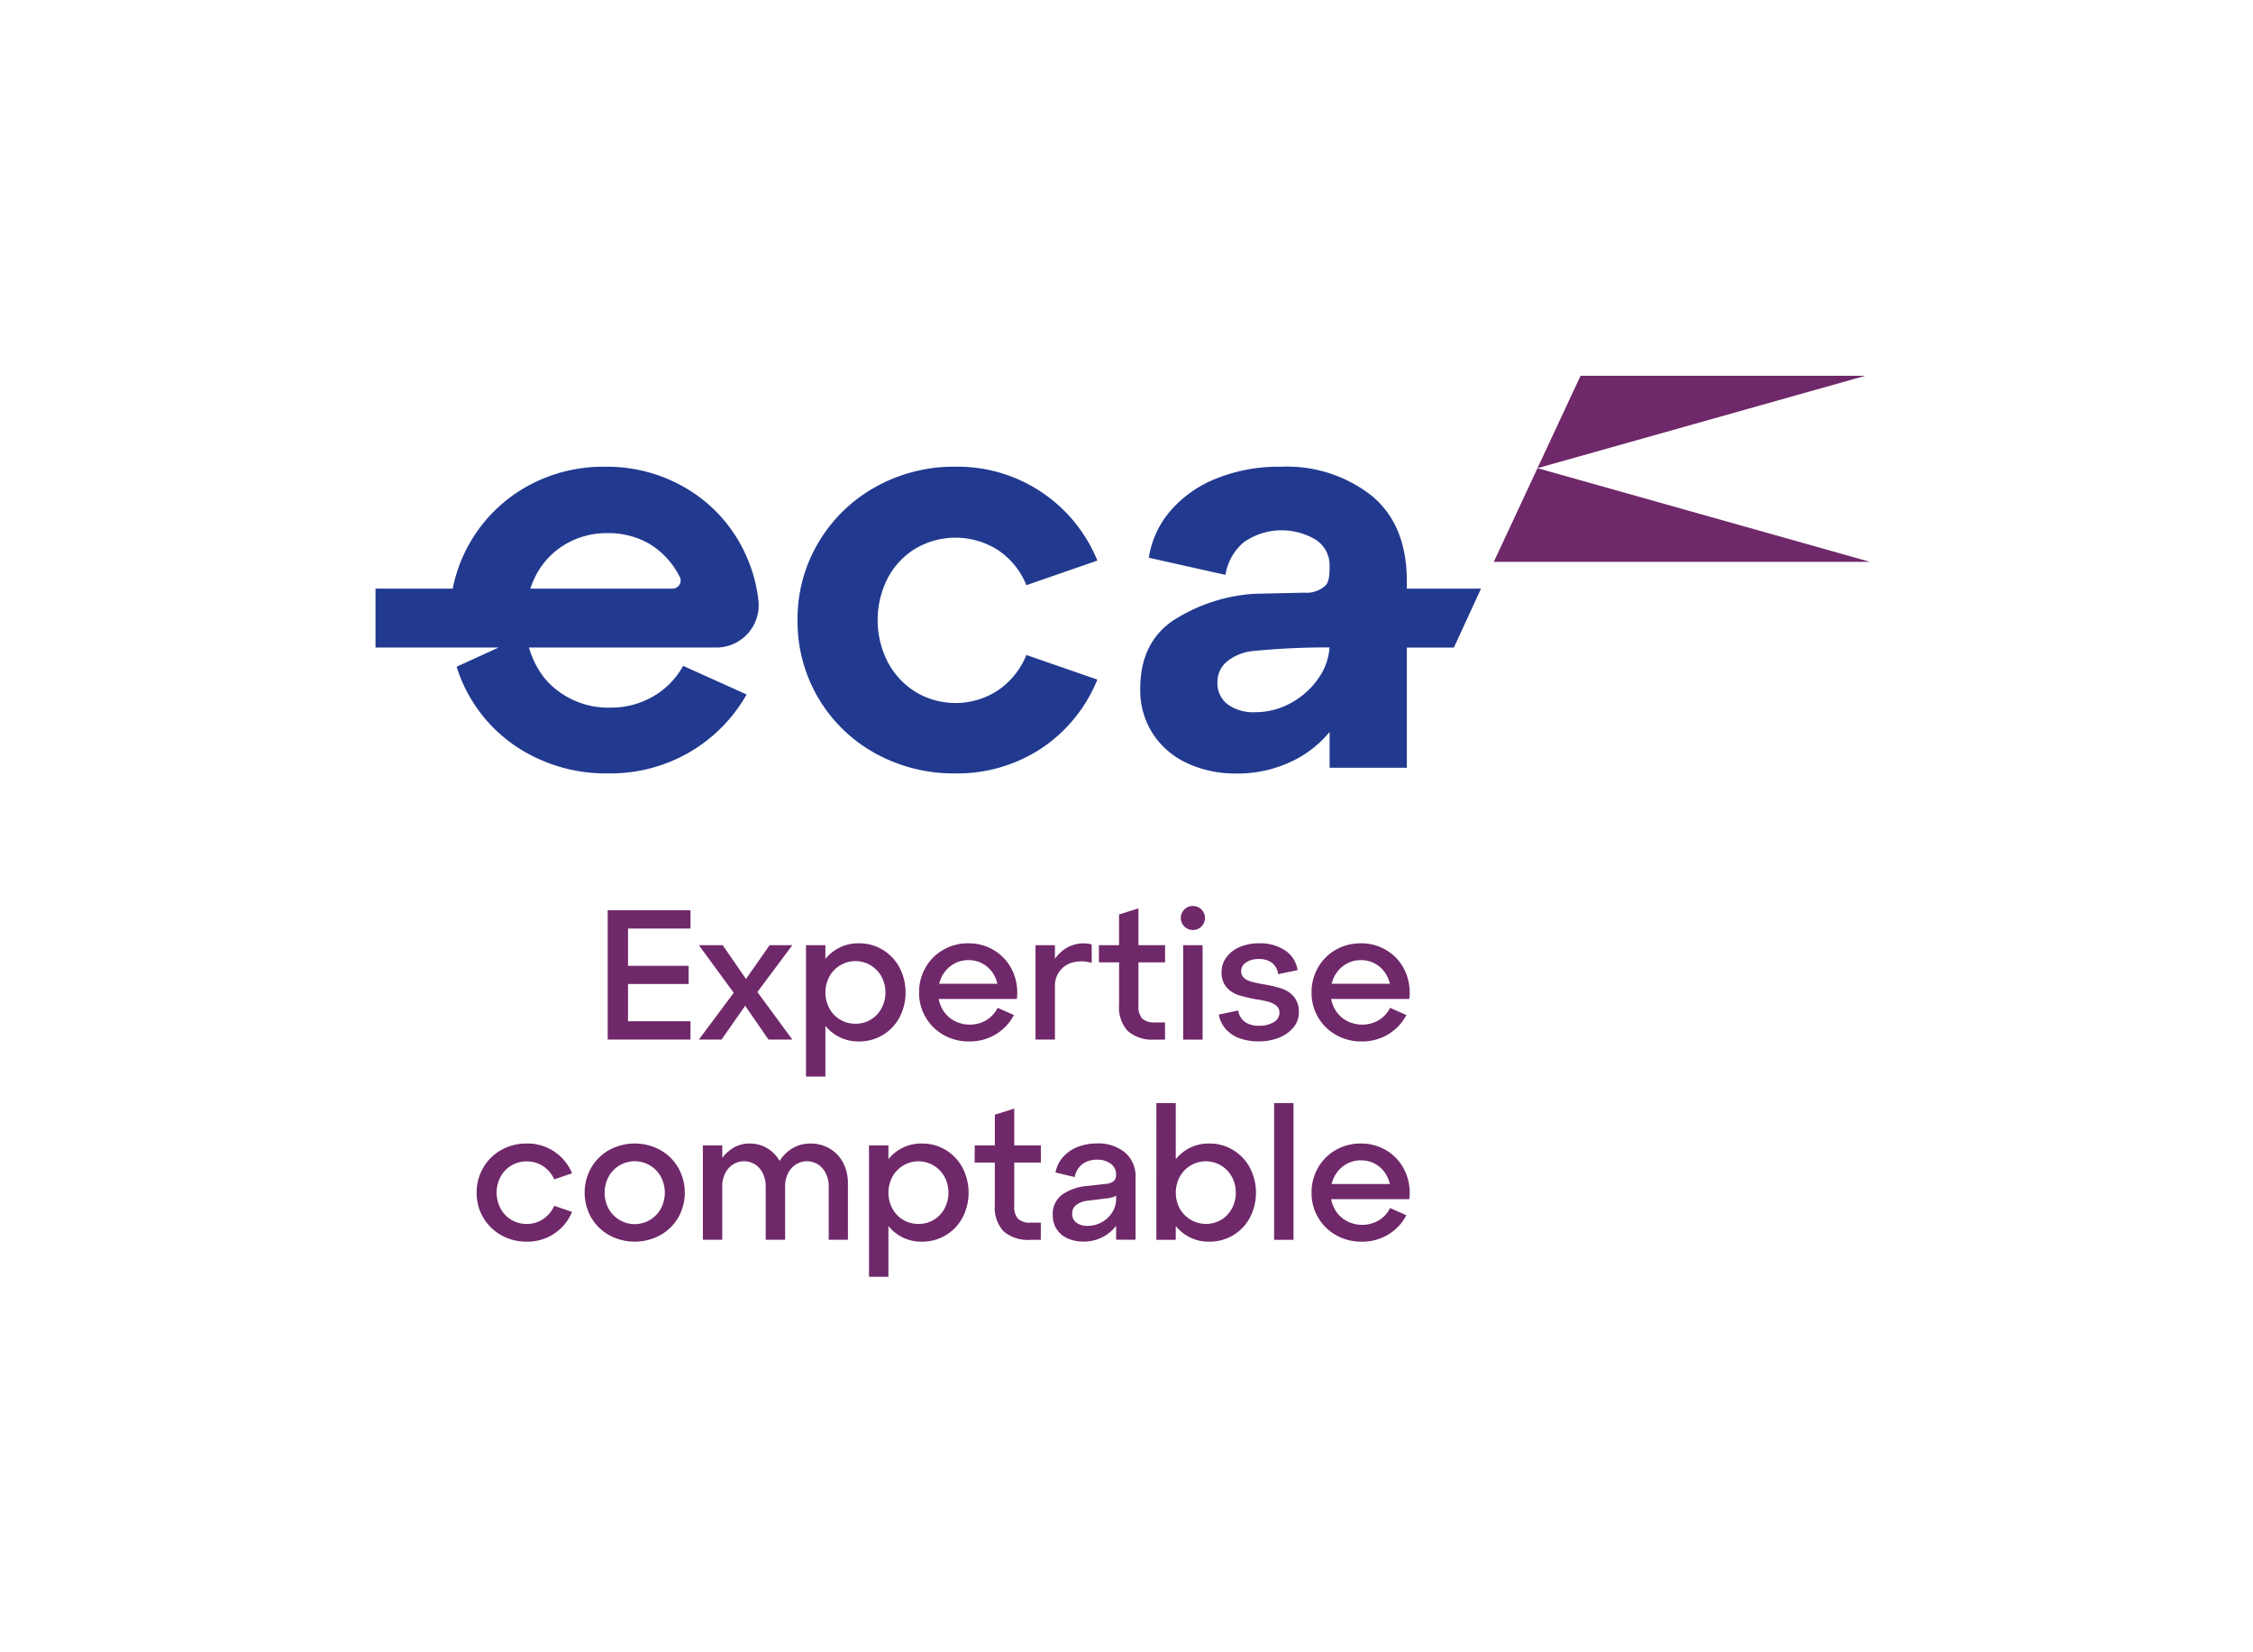 <svg xmlns="http://www.w3.org/2000/svg" width="240" height="176" xmlns:v="https://vecta.io/nano"><path d="M97.575 58.401a8.41 8.41 0 0 1 8.715.183c1.372.912 2.435 2.219 3.048 3.748l7.558-2.621c-2.5-6.127-8.499-10.096-15.115-10a17.08 17.08 0 0 0-8.535 2.169 16.13 16.13 0 0 0-6.064 5.912c-1.483 2.497-2.252 5.354-2.223 8.258a16.01 16.01 0 0 0 8.287 14.2 17.27 17.27 0 0 0 8.533 2.133 16.27 16.27 0 0 0 9.081-2.621 15.97 15.97 0 0 0 6.034-7.374l-7.558-2.621a8.31 8.31 0 0 1-3.048 3.779 8.24 8.24 0 0 1-8.715.183 8.3 8.3 0 0 1-2.986-3.17c-1.463-2.828-1.463-6.191 0-9.019a8.09 8.09 0 0 1 2.986-3.139M76.279 68.975a4.51 4.51 0 0 0 4.521-4.926 15.91 15.91 0 0 0-1.233-4.672 15.69 15.69 0 0 0-5.943-7.039c-2.74-1.764-5.942-2.676-9.2-2.621a16.63 16.63 0 0 0-8.411 2.164c-4.043 2.304-6.885 6.252-7.787 10.817H40v6.277h13.109l-4.465 2.045a15.63 15.63 0 0 0 1.484 3.349 15.9 15.9 0 0 0 6.065 5.88c2.612 1.436 5.552 2.17 8.532 2.133 3.079.056 6.114-.734 8.775-2.284 2.514-1.477 4.595-3.589 6.034-6.125l-6.764-3.047a8.5 8.5 0 0 1-3.2 3.26 8.98 8.98 0 0 1-4.6 1.189 8.9 8.9 0 0 1-6.3-2.428 6.88 6.88 0 0 1-.865-.98 9.5 9.5 0 0 1-1.454-2.993h19.93zm-4.614-6.277H56.488a9.88 9.88 0 0 1 .579-1.371 8.24 8.24 0 0 1 3.16-3.352c1.36-.796 2.911-1.207 4.487-1.188a8.72 8.72 0 0 1 4.392 1.1 8.63 8.63 0 0 1 3.294 3.538.86.86 0 0 1-.735 1.273m86.099 0h-7.9v-.792q0-5.973-3.717-9.082a14.61 14.61 0 0 0-9.691-3.108 17.8 17.8 0 0 0-6.948 1.28 12.5 12.5 0 0 0-4.876 3.474 9.98 9.98 0 0 0-2.255 4.937l8.167 1.828c.21-1.37.915-2.615 1.981-3.5a7.04 7.04 0 0 1 7.679-.214 3.23 3.23 0 0 1 1.432 2.743c0 .813-.01 1.753-.508 2.167a3.01 3.01 0 0 1-2.225.7l-5.311.121a18.08 18.08 0 0 0-8.654 2.864q-3.475 2.378-3.474 7.253a8.51 8.51 0 0 0 1.341 4.784c.9 1.369 2.168 2.456 3.657 3.139a12.08 12.08 0 0 0 5.241 1.1c2.148.029 4.27-.462 6.186-1.433a11.65 11.65 0 0 0 3.748-2.992v3.815h8.228v-12.8h5.008zm-17.229 9.416a8.35 8.35 0 0 1-2.926 2.712 7.79 7.79 0 0 1-3.9 1.036 4.61 4.61 0 0 1-2.956-.853 2.81 2.81 0 0 1-1.066-2.316 2.84 2.84 0 0 1 1.006-2.225 5.26 5.26 0 0 1 2.834-1.128c2.692-.261 5.395-.388 8.1-.378a6.37 6.37 0 0 1-1.086 3.151" fill="#213a8f"/><g fill="#6f286a"><path d="M159.125 59.849h40.083l-35.427-9.981z"/><path d="M168.369 40.025l-4.593 9.844 34.941-9.844zM64.735 96.957h8.819v1.949H66.9v3.977h6.457v1.929H66.9v3.971h6.654v1.949h-8.819zm13.997 8.032l-.02 1.516-4.268-5.829h2.539l2.973 4.311h-.984l3.012-4.311h2.421l-4.291 5.749.019-1.5 4.272 5.808h-2.543l-2.973-4.311h.985l-3.012 4.311h-2.418zm7.126-4.313h2.067v14h-2.067zm1.516 2.353c.754-1.591 2.374-2.59 4.134-2.55a4.79 4.79 0 0 1 2.519.689 4.87 4.87 0 0 1 1.792 1.891 5.76 5.76 0 0 1 0 5.315 4.83 4.83 0 0 1-4.311 2.559c-1.76.04-3.38-.959-4.134-2.55-.787-1.698-.787-3.656 0-5.354m.974 4.38a3.1 3.1 0 0 0 2.786 1.634 3.08 3.08 0 0 0 1.624-.433 3.14 3.14 0 0 0 1.142-1.2 3.6 3.6 0 0 0 0-3.386 3.16 3.16 0 0 0-5.551 0 3.6 3.6 0 0 0 0 3.386m11.388-2.62h7.089l-.492.65a3.47 3.47 0 0 0-.463-1.614 3.07 3.07 0 0 0-2.726-1.555c-.573-.005-1.136.152-1.624.453a3.2 3.2 0 0 0-1.162 1.24c-.286.539-.431 1.142-.423 1.752-.009.609.141 1.209.433 1.743a3.22 3.22 0 0 0 1.2 1.23 3.53 3.53 0 0 0 3.494-.019 3.22 3.22 0 0 0 1.211-1.319l1.732.768a5.18 5.18 0 0 1-1.919 2.047 5.32 5.32 0 0 1-2.845.768c-.95.012-1.887-.225-2.717-.689a5.07 5.07 0 0 1-1.919-1.88 5.13 5.13 0 0 1-.7-2.648c-.01-.931.228-1.848.689-2.657a5.03 5.03 0 0 1 1.89-1.891c.809-.462 1.727-.699 2.658-.689a5.18 5.18 0 0 1 2.844.8 5 5 0 0 1 1.88 2.155 5.51 5.51 0 0 1 .452 2.972h-8.583zm10.571-4.113h2.067v2.4l-.335-.394a4.37 4.37 0 0 1 1.043-1.329c.881-.763 2.08-1.047 3.209-.758v1.969a3.75 3.75 0 0 0-1.969-.059 2.55 2.55 0 0 0-1.427.916c-.352.467-.536 1.039-.521 1.623v5.69h-2.067zm6.753-.001h2.146v-3.268l2.067-.649v3.917h2.836v1.831h-2.836v4.647a1.87 1.87 0 0 0 .4 1.339 1.8 1.8 0 0 0 1.329.413h1.1v1.831h-1.1c-1.035.082-2.06-.243-2.858-.907a3.7 3.7 0 0 1-.936-2.776v-4.548h-2.146zm9.105-3.798a1.27 1.27 0 0 1 .916-.374 1.28 1.28 0 0 1 1.108 1.919 1.28 1.28 0 0 1-1.108.64c-.343.005-.674-.13-.916-.374a1.26 1.26 0 0 1 0-1.811m-.128 3.8h2.067v10.06h-2.067zm6.566 8.169a2.49 2.49 0 0 0 1.506.414 2.92 2.92 0 0 0 1.575-.384 1.13 1.13 0 0 0 .61-.974c.015-.292-.105-.575-.325-.768a2.14 2.14 0 0 0-.808-.414 12.36 12.36 0 0 0-1.329-.275 15.34 15.34 0 0 1-1.909-.453 2.89 2.89 0 0 1-1.261-.817 2.35 2.35 0 0 1-.531-1.644 2.58 2.58 0 0 1 .512-1.565 3.38 3.38 0 0 1 1.418-1.093 5.09 5.09 0 0 1 2.047-.394 4.77 4.77 0 0 1 2.805.768c.709.482 1.184 1.239 1.309 2.087l-2.067.432c-.049-.47-.283-.902-.65-1.2a2.21 2.21 0 0 0-1.4-.414 2.4 2.4 0 0 0-1.358.354 1.07 1.07 0 0 0-.532.925.93.93 0 0 0 .305.739 1.94 1.94 0 0 0 .778.394q.472.128 1.319.285a12.92 12.92 0 0 1 1.92.453 2.97 2.97 0 0 1 1.289.856c.381.482.571 1.087.532 1.7a2.44 2.44 0 0 1-.561 1.566 3.77 3.77 0 0 1-1.536 1.1c-.685.275-1.418.41-2.156.4a5.83 5.83 0 0 1-2.1-.344 3.58 3.58 0 0 1-1.456-.994 3.13 3.13 0 0 1-.719-1.516l2.067-.433c.065.477.317.909.7 1.2"/><use href="#B"/><path d="M51.476 124.385a5.06 5.06 0 0 1 1.919-1.891 5.44 5.44 0 0 1 2.717-.689 5.11 5.11 0 0 1 4.823 3.169l-1.89.65a3.33 3.33 0 0 0-1.181-1.4 3.09 3.09 0 0 0-1.752-.512 3.12 3.12 0 0 0-2.786 1.624c-.566 1.063-.566 2.337 0 3.4a3.1 3.1 0 0 0 2.786 1.635 3.04 3.04 0 0 0 1.752-.523 3.4 3.4 0 0 0 1.181-1.407l1.89.649a5.11 5.11 0 0 1-4.823 3.169c-.95.012-1.887-.225-2.717-.689a5.07 5.07 0 0 1-1.919-1.88 5.13 5.13 0 0 1-.7-2.648c-.01-.933.232-1.85.7-2.657m11.501 0a5.06 5.06 0 0 1 1.92-1.891 5.7 5.7 0 0 1 5.433 0 5.06 5.06 0 0 1 1.92 1.891c.931 1.646.931 3.659 0 5.305a5.08 5.08 0 0 1-1.92 1.88 5.7 5.7 0 0 1-5.433 0 5.08 5.08 0 0 1-1.92-1.88c-.931-1.646-.931-3.659 0-5.305m1.851 4.35a3.17 3.17 0 0 0 5.571 0 3.6 3.6 0 0 0 0-3.386 3.17 3.17 0 0 0-5.57 0 3.6 3.6 0 0 0 0 3.386m10.044-6.732h2.067v2.264l-.335-.374c.31-.61.771-1.132 1.338-1.516.557-.378 1.217-.578 1.89-.571a3.56 3.56 0 0 1 2.166.68 3.81 3.81 0 0 1 1.338 1.82l-.61-.019a4.2 4.2 0 0 1 1.437-1.811c.633-.447 1.391-.681 2.165-.669a3.95 3.95 0 0 1 2.077.551 3.76 3.76 0 0 1 1.418 1.516 4.66 4.66 0 0 1 .5 2.186v6h-2.045v-5.689a3.04 3.04 0 0 0-.305-1.378 2.41 2.41 0 0 0-.827-.955c-.724-.459-1.648-.459-2.372 0a2.38 2.38 0 0 0-.836.955 3.03 3.03 0 0 0-.306 1.378v5.689h-2.067v-5.689a3.12 3.12 0 0 0-.3-1.378 2.31 2.31 0 0 0-.826-.955 2.2 2.2 0 0 0-2.362 0 2.38 2.38 0 0 0-.837.955 3.03 3.03 0 0 0-.305 1.378v5.689h-2.063zm17.698 0h2.067v14h-2.067zm1.516 2.353c.754-1.591 2.374-2.59 4.134-2.55a4.79 4.79 0 0 1 2.519.689 4.87 4.87 0 0 1 1.791 1.89 5.76 5.76 0 0 1 0 5.315 4.83 4.83 0 0 1-4.311 2.559c-1.76.04-3.38-.959-4.134-2.55-.787-1.698-.787-3.656 0-5.354m.974 4.38a3.1 3.1 0 0 0 2.786 1.634 3.08 3.08 0 0 0 1.624-.433 3.14 3.14 0 0 0 1.142-1.2 3.6 3.6 0 0 0 0-3.386 3.16 3.16 0 0 0-5.551 0 3.6 3.6 0 0 0 0 3.386m8.77-6.733h2.146v-3.268l2.067-.649v3.917h2.833v1.831h-2.835v4.647c-.045.481.098.961.4 1.339a1.8 1.8 0 0 0 1.329.413h1.1v1.831h-1.1a3.98 3.98 0 0 1-2.864-.905 3.7 3.7 0 0 1-.935-2.776v-4.548h-2.146zm9.352 5.223a5.44 5.44 0 0 1 2.658-.9l1.949-.217a1.55 1.55 0 0 0 .827-.285c.195-.178.297-.437.275-.7.014-.456-.195-.89-.561-1.162a2.34 2.34 0 0 0-1.467-.432 2.56 2.56 0 0 0-1.555.462 2.22 2.22 0 0 0-.826 1.389l-2.047-.492a3.39 3.39 0 0 1 .787-1.624 4.06 4.06 0 0 1 1.546-1.083 5.48 5.48 0 0 1 2.1-.384c1.071-.049 2.123.29 2.963.955a3.35 3.35 0 0 1 1.131 2.707v6.594h-2.067v-1.851l.2.059a4.1 4.1 0 0 1-1.536 1.457 4.41 4.41 0 0 1-2.165.531c-.579.011-1.154-.107-1.683-.344a2.62 2.62 0 0 1-1.566-2.471c-.055-.868.339-1.704 1.044-2.214m1.467 3.012a1.89 1.89 0 0 0 1.191.345c1.078.005 2.081-.55 2.648-1.467.261-.416.399-.898.4-1.389v-.728l.2.059a.83.83 0 0 1-.433.423c-.291.106-.597.169-.906.187l-1.909.236a2.43 2.43 0 0 0-1.191.443 1.12 1.12 0 0 0-.443.936 1.14 1.14 0 0 0 .443.954m8.526-12.737h2.065v14.568h-2.067zm1.516 6.861c.754-1.591 2.374-2.59 4.134-2.55a4.79 4.79 0 0 1 2.519.689 4.88 4.88 0 0 1 1.792 1.891 5.76 5.76 0 0 1 0 5.315 4.83 4.83 0 0 1-4.311 2.559c-1.76.04-3.38-.959-4.134-2.55-.787-1.698-.787-3.656 0-5.354m.974 4.38a3.21 3.21 0 0 0 1.955 1.52c.829.225 1.713.11 2.455-.32a3.15 3.15 0 0 0 1.142-1.2 3.6 3.6 0 0 0 0-3.386 3.16 3.16 0 0 0-5.552 0 3.6 3.6 0 0 0 0 3.386m10.051-11.24h2.067v14.568h-2.067z"/><use href="#B" y="21.327"/></g><defs ><path id="B" d="M141.551 104.79h7.083l-.492.65c-.02-.568-.179-1.122-.463-1.614a3.07 3.07 0 0 0-2.727-1.555 3.05 3.05 0 0 0-1.624.453 3.2 3.2 0 0 0-1.162 1.24 3.64 3.64 0 0 0-.423 1.752 3.52 3.52 0 0 0 .433 1.743c.281.511.696.936 1.2 1.23a3.53 3.53 0 0 0 3.494-.019c.52-.317.939-.774 1.21-1.319l1.733.768c-.44.846-1.104 1.554-1.92 2.047a5.32 5.32 0 0 1-2.844.768c-.95.012-1.887-.225-2.717-.689-.797-.443-1.46-1.092-1.919-1.88-.469-.803-.711-1.718-.7-2.648a5.24 5.24 0 0 1 .689-2.657 5.02 5.02 0 0 1 1.89-1.891c.809-.461 1.726-.699 2.657-.689 1.006-.015 1.994.263 2.844.8a4.99 4.99 0 0 1 1.88 2.155c.424.929.581 1.958.453 2.972h-8.583z"/></defs></svg>